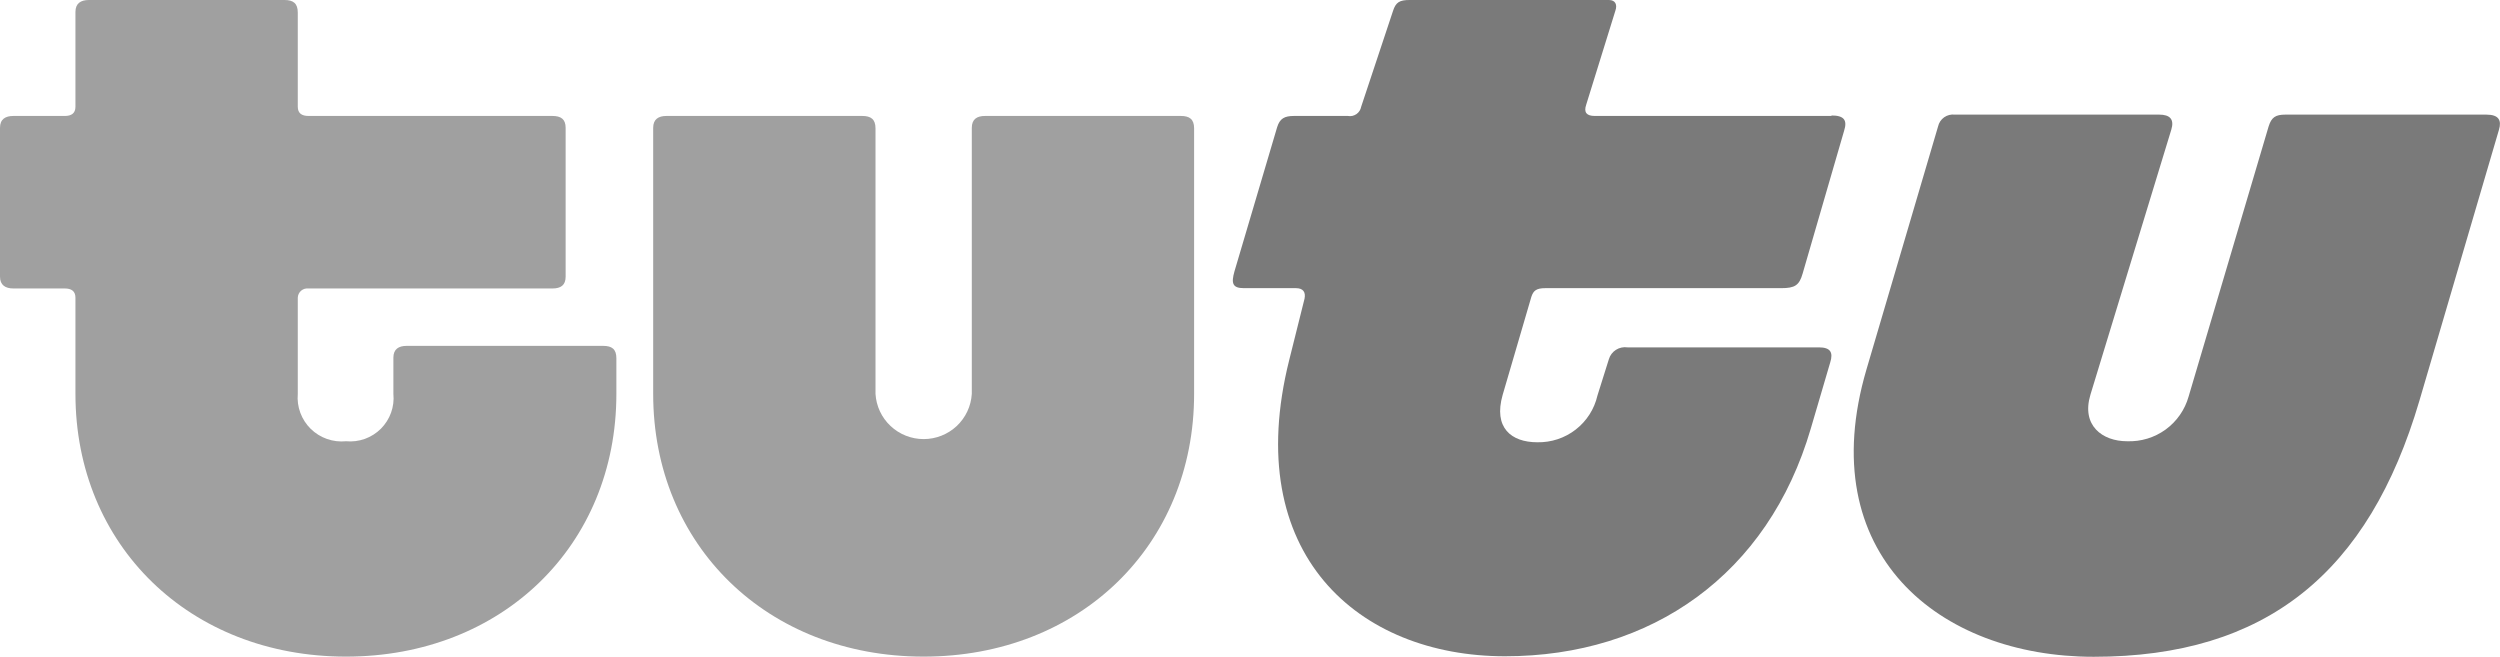 <svg width="118" height="31" viewBox="0 0 118 31" fill="none" xmlns="http://www.w3.org/2000/svg">
<g clip-path="url(#clip0_2592_3)">
<path d="M28.467 16.325H19.195C18.822 16.325 18.568 16.475 18.568 16.878V18.592C18.598 18.892 18.56 19.195 18.458 19.479C18.356 19.763 18.192 20.021 17.979 20.235C17.765 20.448 17.506 20.612 17.222 20.715C16.937 20.817 16.633 20.855 16.331 20.827C16.028 20.857 15.721 20.82 15.433 20.719C15.146 20.618 14.884 20.455 14.666 20.242C14.449 20.028 14.282 19.77 14.176 19.485C14.07 19.2 14.029 18.895 14.055 18.592V14.051C14.057 13.988 14.072 13.926 14.099 13.87C14.126 13.813 14.165 13.762 14.212 13.722C14.26 13.681 14.316 13.65 14.376 13.632C14.437 13.614 14.5 13.609 14.563 13.616H26.072C26.476 13.616 26.698 13.458 26.698 13.056V6.034C26.698 5.623 26.476 5.473 26.072 5.473H14.563C14.245 5.473 14.055 5.347 14.055 5.039V0.592C14.055 0.158 13.841 0 13.428 0H4.196C3.815 0 3.561 0.158 3.561 0.561V5.039C3.561 5.347 3.371 5.473 3.062 5.473H0.635C0.254 5.473 0 5.623 0 6.034V13.056C0 13.458 0.254 13.616 0.635 13.616H3.062C3.371 13.616 3.561 13.743 3.561 14.051V18.592C3.561 25.74 8.955 30.992 16.331 30.992C23.708 30.992 29.093 25.74 29.093 18.592V16.91C29.093 16.475 28.879 16.325 28.467 16.325Z" fill="#A0A0A0"/>
<path d="M55.736 5.473H46.495C46.114 5.473 45.869 5.623 45.869 6.034V18.592C45.834 19.169 45.58 19.711 45.158 20.108C44.735 20.504 44.177 20.725 43.596 20.725C43.016 20.725 42.457 20.504 42.035 20.108C41.612 19.711 41.358 19.169 41.324 18.592V6.058C41.324 5.623 41.102 5.473 40.697 5.473H31.457C31.084 5.473 30.83 5.623 30.83 6.034V18.592C30.83 25.74 36.216 30.992 43.592 30.992C50.969 30.992 56.362 25.74 56.362 18.592V6.058C56.362 5.623 56.14 5.473 55.736 5.473Z" fill="#A0A0A0"/>
<path d="M117.389 5.41H107.871C107.403 5.41 107.213 5.537 107.078 5.971L103.302 18.718C103.126 19.343 102.744 19.891 102.218 20.274C101.691 20.656 101.051 20.851 100.399 20.827C99.233 20.827 98.226 20.085 98.67 18.624L102.485 6.121C102.636 5.631 102.422 5.41 101.914 5.41H92.269C92.091 5.388 91.91 5.434 91.763 5.537C91.617 5.641 91.514 5.796 91.476 5.971L88.097 17.439C85.543 26.127 91.508 31 98.821 31C106.951 31 111.805 27.051 114.2 18.9L117.952 6.121C118.079 5.687 117.952 5.41 117.357 5.41H117.389Z" fill="#7A7A7A"/>
<path d="M86.456 5.473H75.272C74.899 5.473 74.741 5.315 74.868 4.944L76.248 0.498C76.343 0.221 76.248 0 75.938 0H66.539C66.071 0 65.881 0.095 65.746 0.529L64.247 5.039C64.234 5.109 64.208 5.175 64.17 5.234C64.132 5.294 64.082 5.345 64.024 5.386C63.966 5.426 63.9 5.454 63.831 5.47C63.762 5.485 63.69 5.486 63.62 5.473H61.074C60.63 5.473 60.408 5.592 60.281 6.003L58.266 12.811C58.108 13.371 58.171 13.601 58.711 13.601H61.169C61.511 13.601 61.637 13.79 61.574 14.098L60.852 16.989C58.552 26.159 64.128 30.976 71.036 30.976C77.945 30.976 83.457 27.122 85.472 20.219L86.384 17.115C86.543 16.618 86.384 16.396 85.853 16.396H76.819C76.629 16.368 76.434 16.409 76.273 16.512C76.111 16.615 75.992 16.773 75.938 16.957L75.399 18.671C75.253 19.308 74.891 19.875 74.373 20.276C73.856 20.678 73.215 20.889 72.559 20.875C71.33 20.875 70.481 20.188 70.925 18.64L72.282 14.003C72.377 13.727 72.504 13.601 72.94 13.601H84.076C84.711 13.601 84.925 13.474 85.084 12.913L87.043 6.168C87.201 5.671 87.043 5.45 86.44 5.45L86.456 5.473Z" fill="#7A7A7A"/>
</g>
<defs>
<clipPath id="clip0_2592_3">
<rect width="118" height="31" fill="white"/>
</clipPath>
</defs>
</svg>
